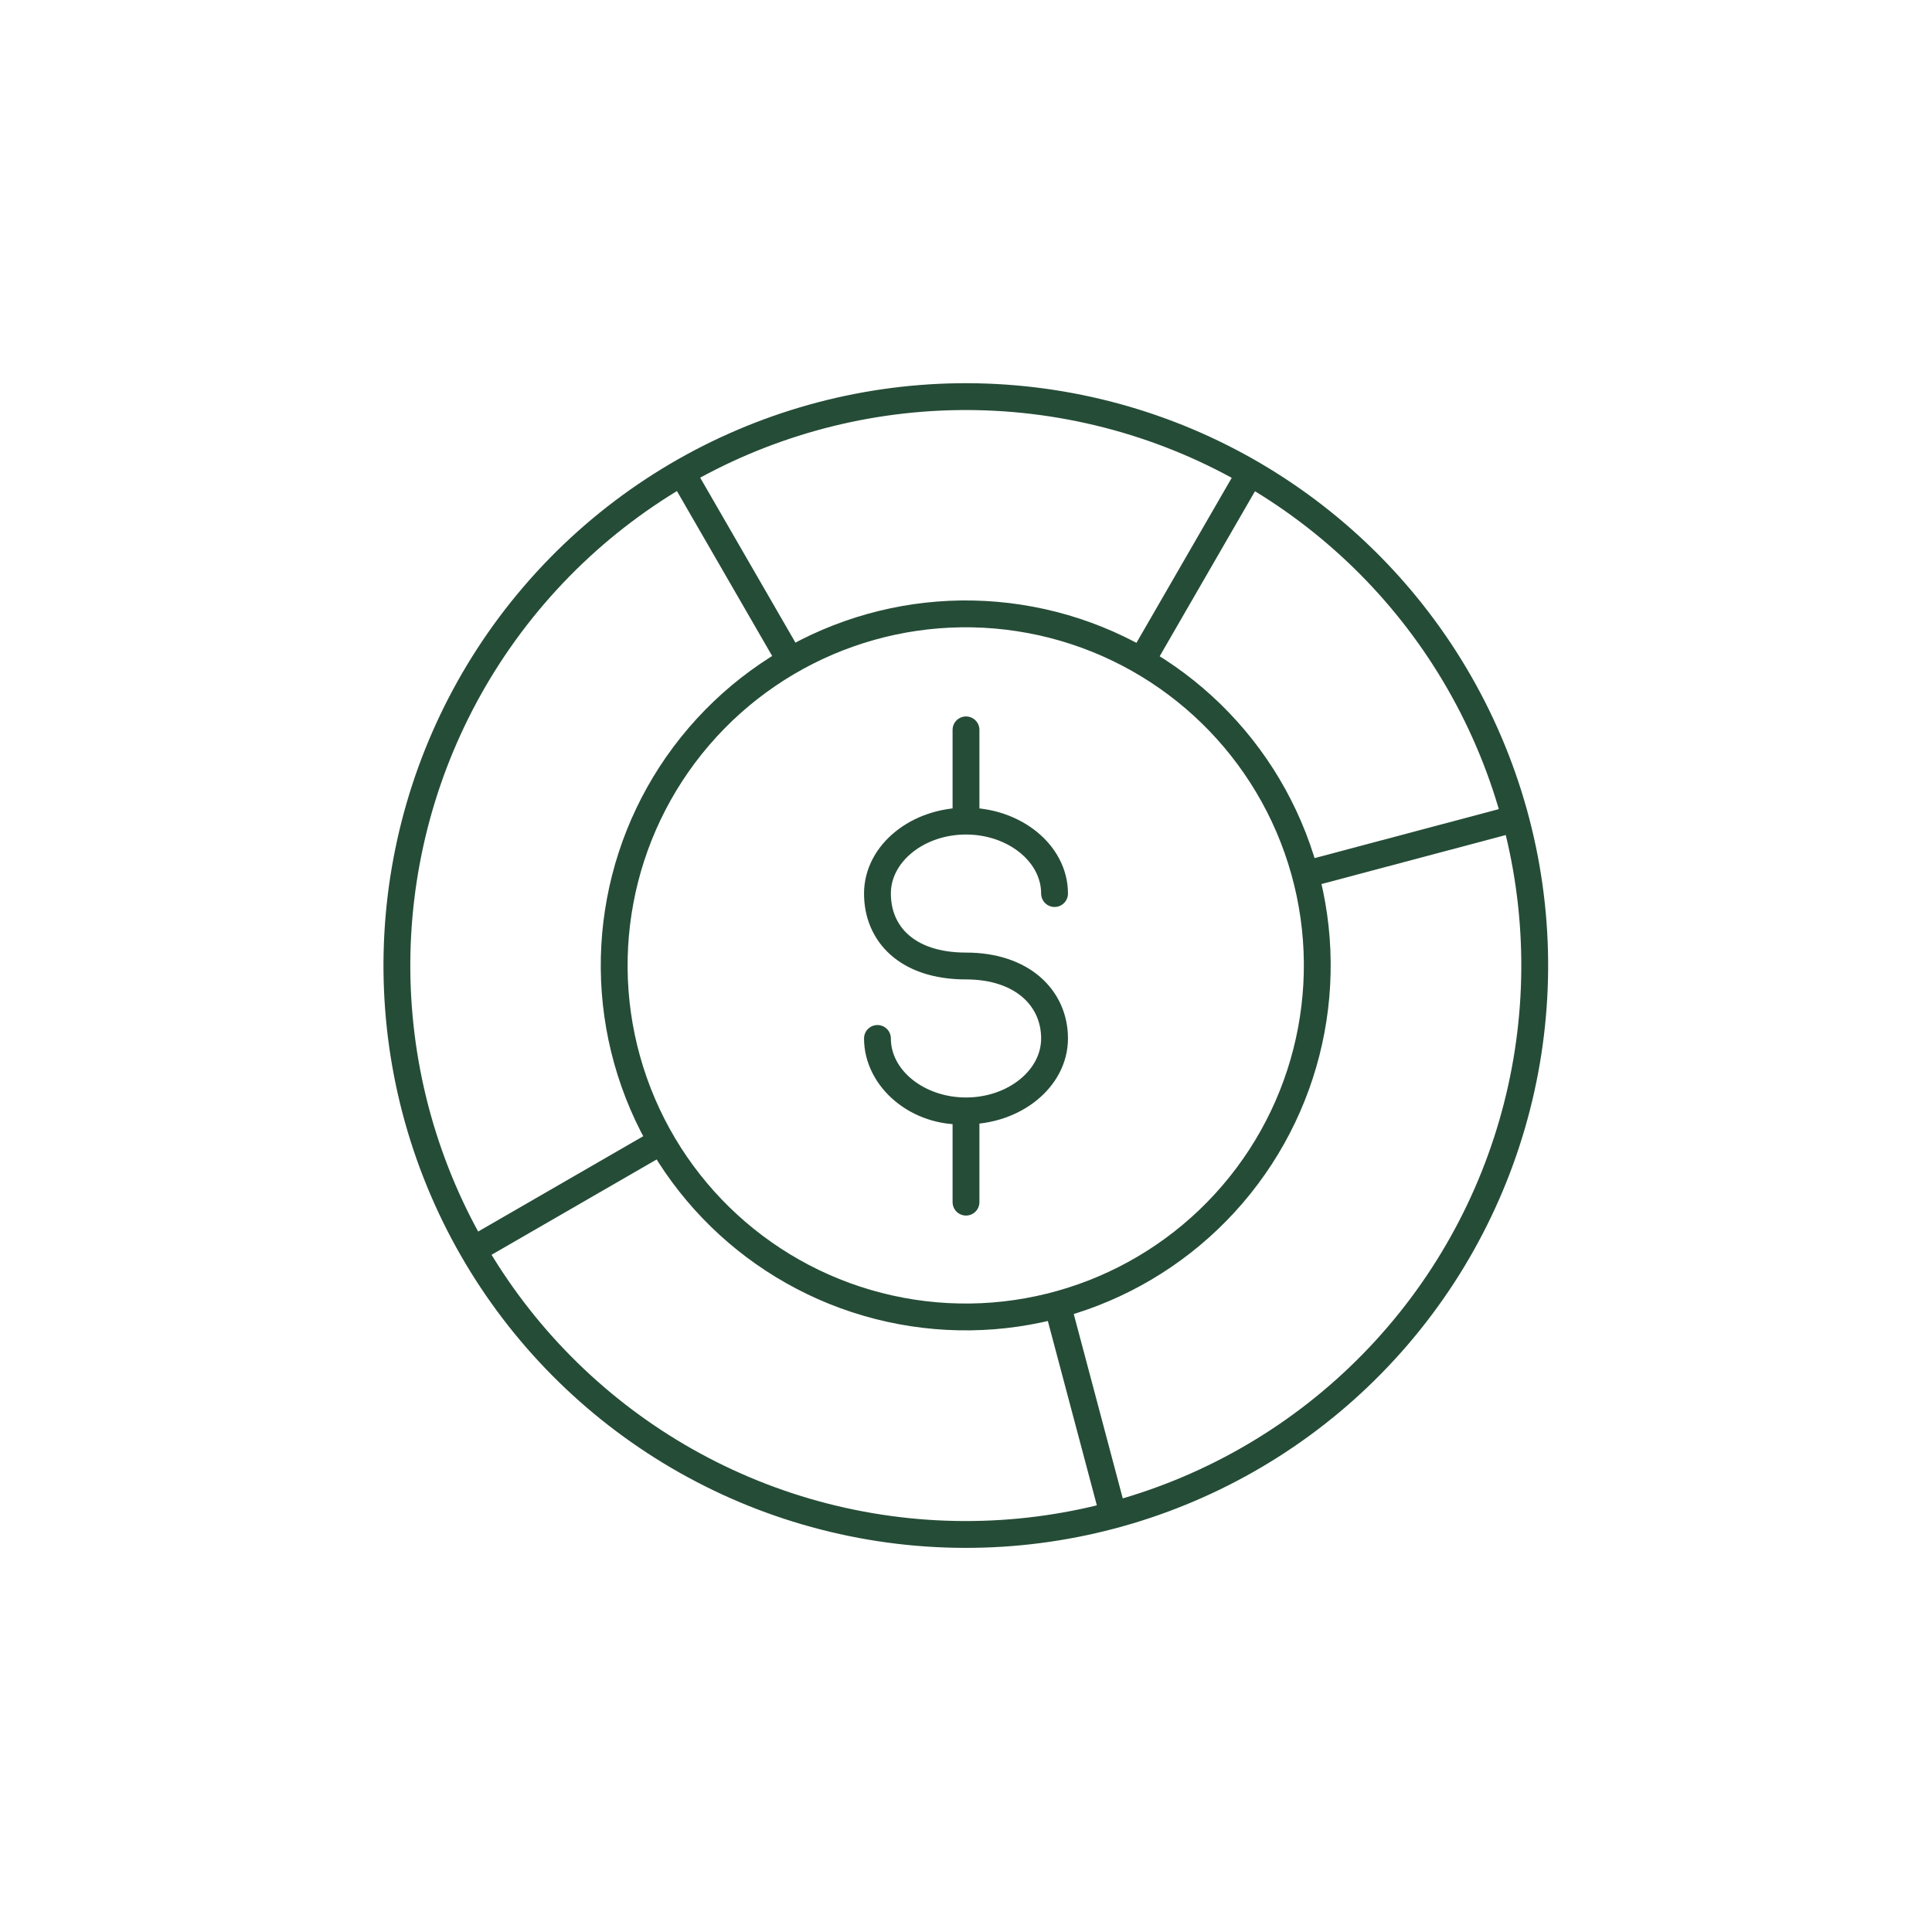<?xml version="1.0" encoding="utf-8"?>
<!-- Generator: Adobe Illustrator 25.2.3, SVG Export Plug-In . SVG Version: 6.00 Build 0)  -->
<svg version="1.1" id="Layer_1" xmlns="http://www.w3.org/2000/svg" xmlns:xlink="http://www.w3.org/1999/xlink" x="0px" y="0px"
	 viewBox="0 0 72 72" style="enable-background:new 0 0 72 72;" xml:space="preserve">
<style type="text/css">
	.st0{fill:none;stroke:#254C37;stroke-linecap:round;stroke-linejoin:round;stroke-miterlimit:10;}
	.st1{fill:none;stroke:#254C37;stroke-miterlimit:10;}
</style>
<g>
	<ellipse transform="matrix(0.184 -0.983 0.983 0.184 -6.022 64.742)" class="st0" cx="36" cy="36" rx="13.1" ry="13.1"/>
	<ellipse transform="matrix(0.184 -0.983 0.983 0.184 -6.019 64.747)" class="st0" cx="36" cy="36" rx="21.2" ry="21.2"/>
	<path class="st0" d="M32.7,38.7c0,1.5,1.5,2.7,3.3,2.7c1.8,0,3.3-1.2,3.3-2.7c0-1.5-1.2-2.7-3.3-2.7c-2.2,0-3.3-1.2-3.3-2.7
		c0-1.5,1.5-2.7,3.3-2.7c1.8,0,3.3,1.2,3.3,2.7c0-1.5-1.5-2.7-3.3-2.7c-1.8,0-3.3,1.2-3.3,2.7c0,1.5,1.1,2.7,3.3,2.7
		c2.1,0,3.3,1.2,3.3,2.7c0,1.5-1.5,2.7-3.3,2.7C34.2,41.5,32.7,40.2,32.7,38.7z"/>
	<g>
		<path class="st0" d="M36,30.5v-3.3V30.5z"/>
	</g>
	<g>
		<path class="st0" d="M36,44.8v-3.3V44.8z"/>
	</g>
	<path class="st1" d="M39.4,48.6l2.1,7.9L39.4,48.6z"/>
	<path class="st1" d="M25.4,17.6l4.1,7.1L25.4,17.6z"/>
	<path class="st1" d="M48.6,32.6l7.9-2.1L48.6,32.6z"/>
	<path class="st1" d="M17.6,46.6l7.1-4.1L17.6,46.6z"/>
	<path class="st1" d="M42.5,24.7l4.1-7.1L42.5,24.7z"/>
</g>
</svg>
